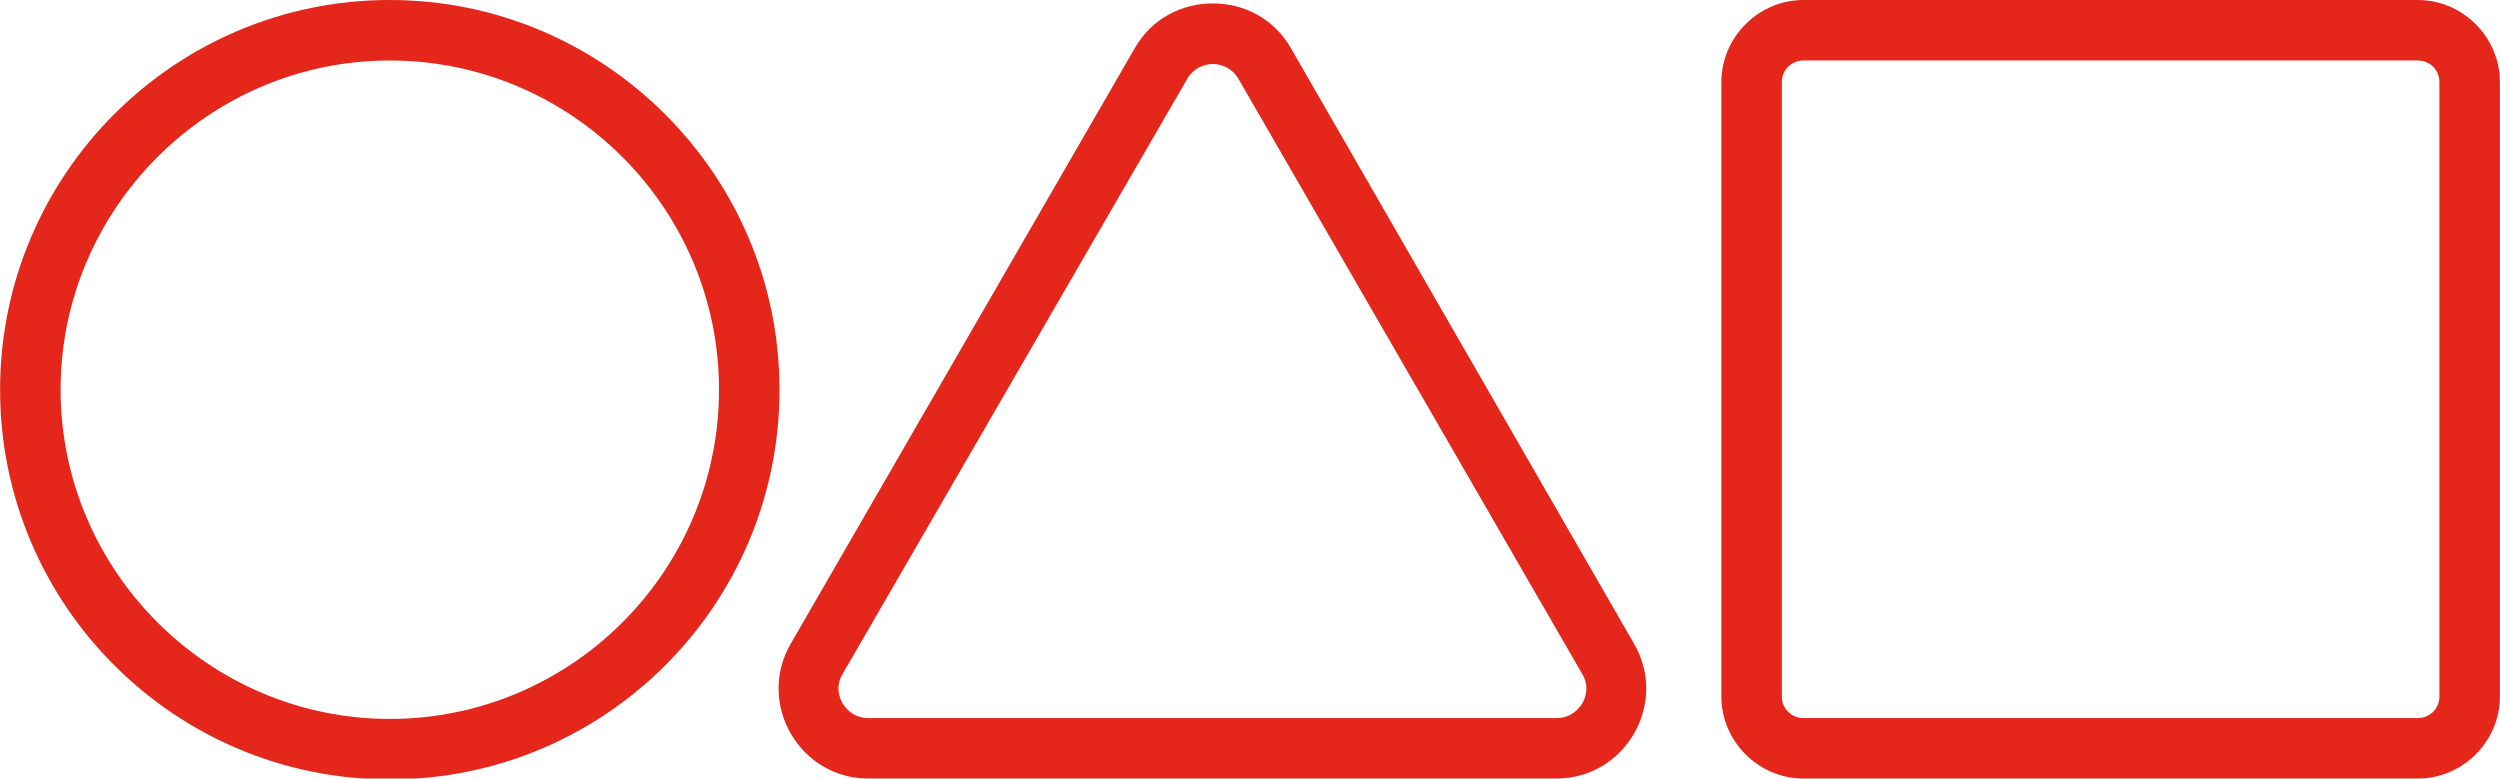 <svg xmlns="http://www.w3.org/2000/svg" xmlns:xlink="http://www.w3.org/1999/xlink" data-name="Camada 1" fill="#e4261b" height="90" viewBox="0 0 289.3 90.1" width="289"><path d="M279.8,7c1.4,0,2.5,1.1,2.5,2.5v71.1c0,1.4-1.1,2.5-2.5,2.5h-71.1c-1.4,0-2.5-1.1-2.5-2.5V9.5c0-1.4,1.1-2.5,2.5-2.5h71.1M279.8,0h-71.1c-5.2,0-9.5,4.3-9.5,9.5v71.1c0,5.2,4.3,9.5,9.5,9.5h71.1c5.2,0,9.5-4.3,9.5-9.5V9.5c0-5.2-4.3-9.5-9.5-9.5h0Z"/><path d="M45.1,7c21,0,38.1,17.1,38.1,38.1s-17.1,38.1-38.1,38.1S7,66,7,45.1,24.1,7,45.1,7M45.1,0C20.2,0,0,20.2,0,45.1s20.2,45.1,45.1,45.1,45.1-20.2,45.1-45.1S69.9,0,45.1,0h0Z"/><path d="M140.3,7.4c.6,0,2.1.2,3,1.7l39.8,68.9c.9,1.5.3,2.9,0,3.4-.3.5-1.2,1.7-3,1.7h-79.6c-1.8,0-2.7-1.2-3-1.7-.3-.5-.9-1.9,0-3.4L137.4,9.1c.9-1.5,2.4-1.7,3-1.7M140.3.4c-3.5,0-7,1.7-9,5.2l-39.8,68.9c-4,6.9,1,15.6,9,15.6h79.6c8,0,13-8.7,9-15.6L149.4,5.6c-2-3.5-5.5-5.2-9-5.2h0Z"/></svg>